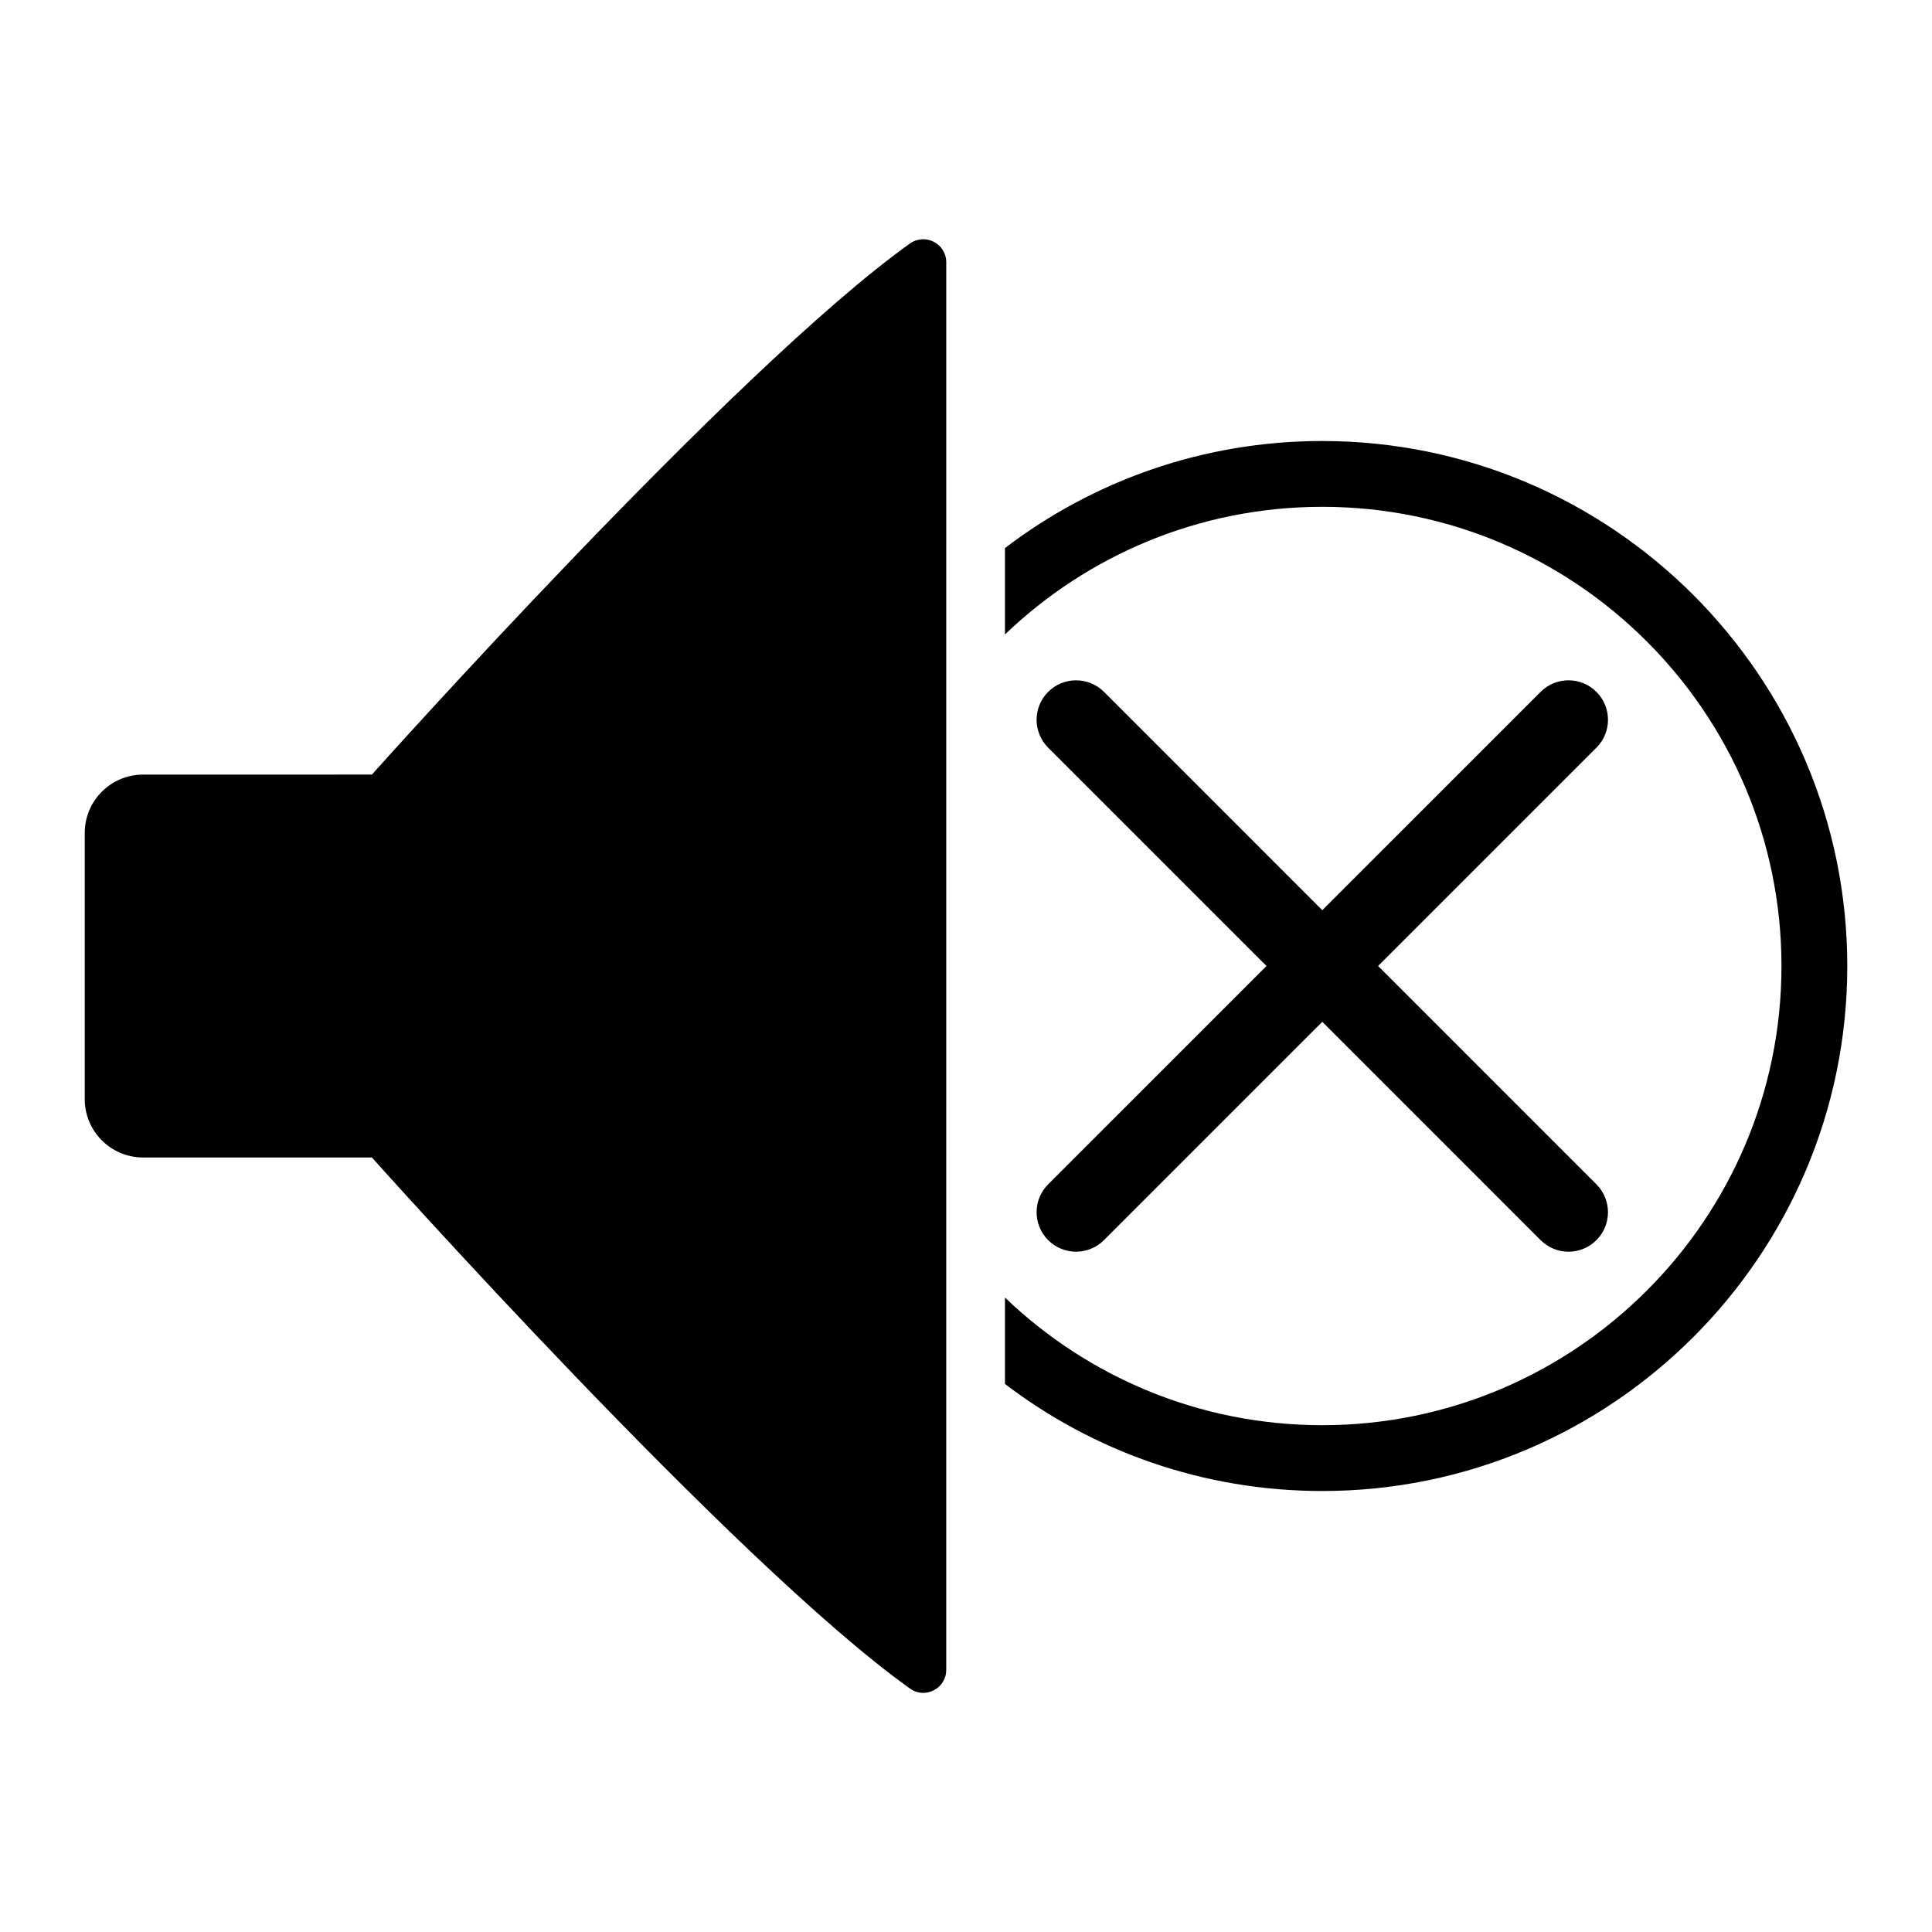 <?xml version="1.0" encoding="UTF-8"?>
<!-- Uploaded to: SVG Repo, www.svgrepo.com, Generator: SVG Repo Mixer Tools -->
<svg fill="#000000" width="800px" height="800px" version="1.1" viewBox="144 144 512 512" xmlns="http://www.w3.org/2000/svg">
 <g>
  <path d="m385.17 208.52c-46.586 33.219-142.61 140.75-142.61 140.75l-60.625 0.004c-8.547 0-15.48 6.93-15.48 15.48v70.512c0 8.547 6.93 15.48 15.48 15.48h60.625s96.027 107.53 142.61 140.75c4.019 2.867 9.594-0.031 9.594-4.969l0.004-373.03c0-4.934-5.578-7.832-9.598-4.969z"/>
  <path d="m509.21 400 57.859-57.859c4.086-4.082 4.086-10.707 0-14.789-4.082-4.082-10.707-4.082-14.789 0l-57.859 57.863-57.859-57.863c-4.082-4.082-10.707-4.082-14.789 0-4.086 4.086-4.086 10.707 0 14.789l57.859 57.859-57.859 57.863c-4.086 4.082-4.086 10.707 0 14.789 2.039 2.043 4.719 3.062 7.394 3.062s5.356-1.023 7.394-3.062l57.859-57.863 57.859 57.863c2.043 2.043 4.719 3.062 7.394 3.062 2.676 0 5.352-1.023 7.394-3.062 4.086-4.082 4.086-10.707 0-14.789z"/>
  <path d="m494.42 260.87c-31.582 0-60.734 10.559-84.094 28.375v22.891c21.863-20.961 51.516-33.824 84.094-33.824 67.117 0 121.69 54.598 121.69 121.69 0 67.086-54.566 121.69-121.69 121.69-32.578 0-62.23-12.863-84.094-33.824v22.891c23.359 17.816 52.512 28.375 84.094 28.375 76.711 0 139.13-62.414 139.13-139.13-0.004-76.715-62.418-139.13-139.13-139.13z"/>
 </g>
</svg>
